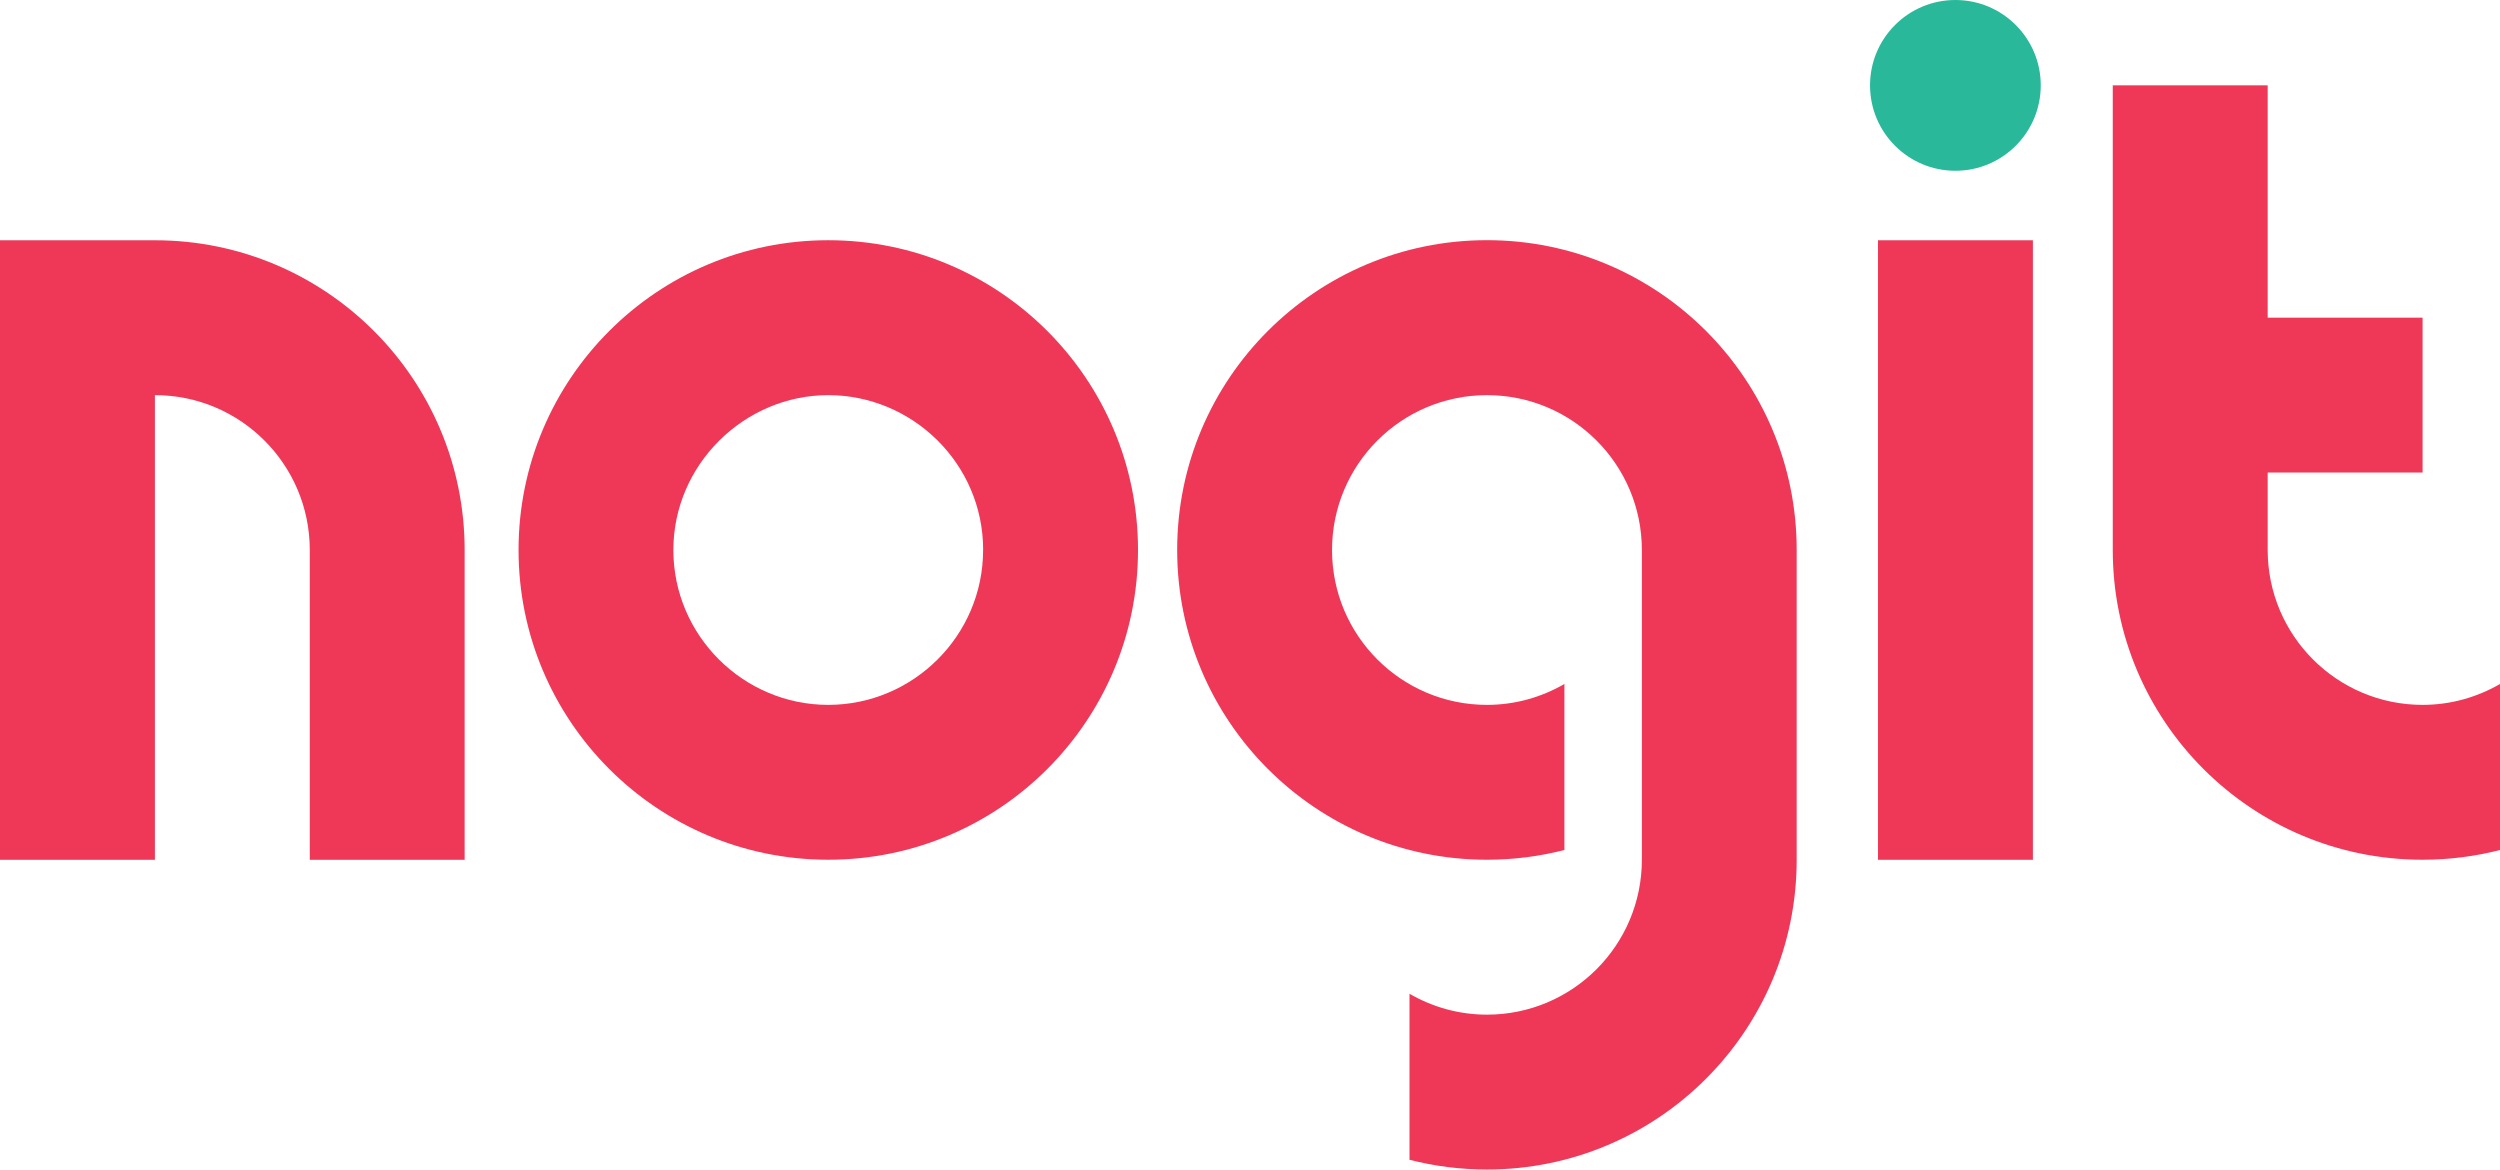 <svg xmlns="http://www.w3.org/2000/svg" id="Layer_2" data-name="Layer 2" viewBox="0 0 499.95 233.89"><defs><style>      .cls-1 {        fill: #ef3858;      }      .cls-2 {        fill: #29b99a;      }    </style></defs><g id="Layer_1-2" data-name="Layer 1"><g><path class="cls-2" d="M373.97,17.07c0-9.43,7.64-17.07,17.07-17.07s17.07,7.64,17.07,17.07-7.64,17.08-17.07,17.08-17.07-7.64-17.07-17.08Z"></path><path class="cls-1" d="M92.92,109.99v61.95h-30.97v-61.95c0-17.11-13.87-30.97-30.97-30.97v92.92H0V48.05h30.98c34.21,0,61.94,27.73,61.94,61.95Z"></path><path class="cls-1" d="M165.64,171.93c-34.21,0-61.94-27.73-61.94-61.94s27.73-61.95,61.94-61.95,61.94,27.74,61.94,61.95-27.73,61.94-61.94,61.94ZM196.61,109.99c0-17.34-14.21-30.97-30.97-30.97s-30.98,13.86-30.98,30.97,14,30.97,30.97,30.97,30.97-13.84,30.97-30.97Z"></path><path class="cls-1" d="M359.3,109.99v61.95c0,34.21-27.74,61.94-61.94,61.94-5.35,0-10.54-.68-15.49-1.95v-33.2c4.56,2.64,9.84,4.18,15.49,4.18,17.11,0,30.98-13.87,30.98-30.98v-61.94c0-17.11-13.87-30.97-30.98-30.97s-30.98,13.87-30.98,30.97,13.87,30.97,30.98,30.97c5.65,0,10.93-1.54,15.49-4.18v33.2c-4.95,1.27-10.14,1.95-15.49,1.95-34.21,0-61.95-27.74-61.95-61.95s27.73-61.95,61.95-61.95,61.94,27.73,61.94,61.94Z"></path><path class="cls-1" d="M375.56,171.93V48.05h30.98v123.89h-30.98Z"></path><path class="cls-1" d="M484.45,171.93c-34.21,0-61.94-27.73-61.94-61.94V17.07h30.98v46.46h30.98v30.97h-30.98v15.48c0,17.11,13.87,30.98,30.98,30.98,5.64,0,10.92-1.54,15.49-4.18v33.2c-4.95,1.27-10.14,1.95-15.49,1.95Z"></path></g></g></svg>